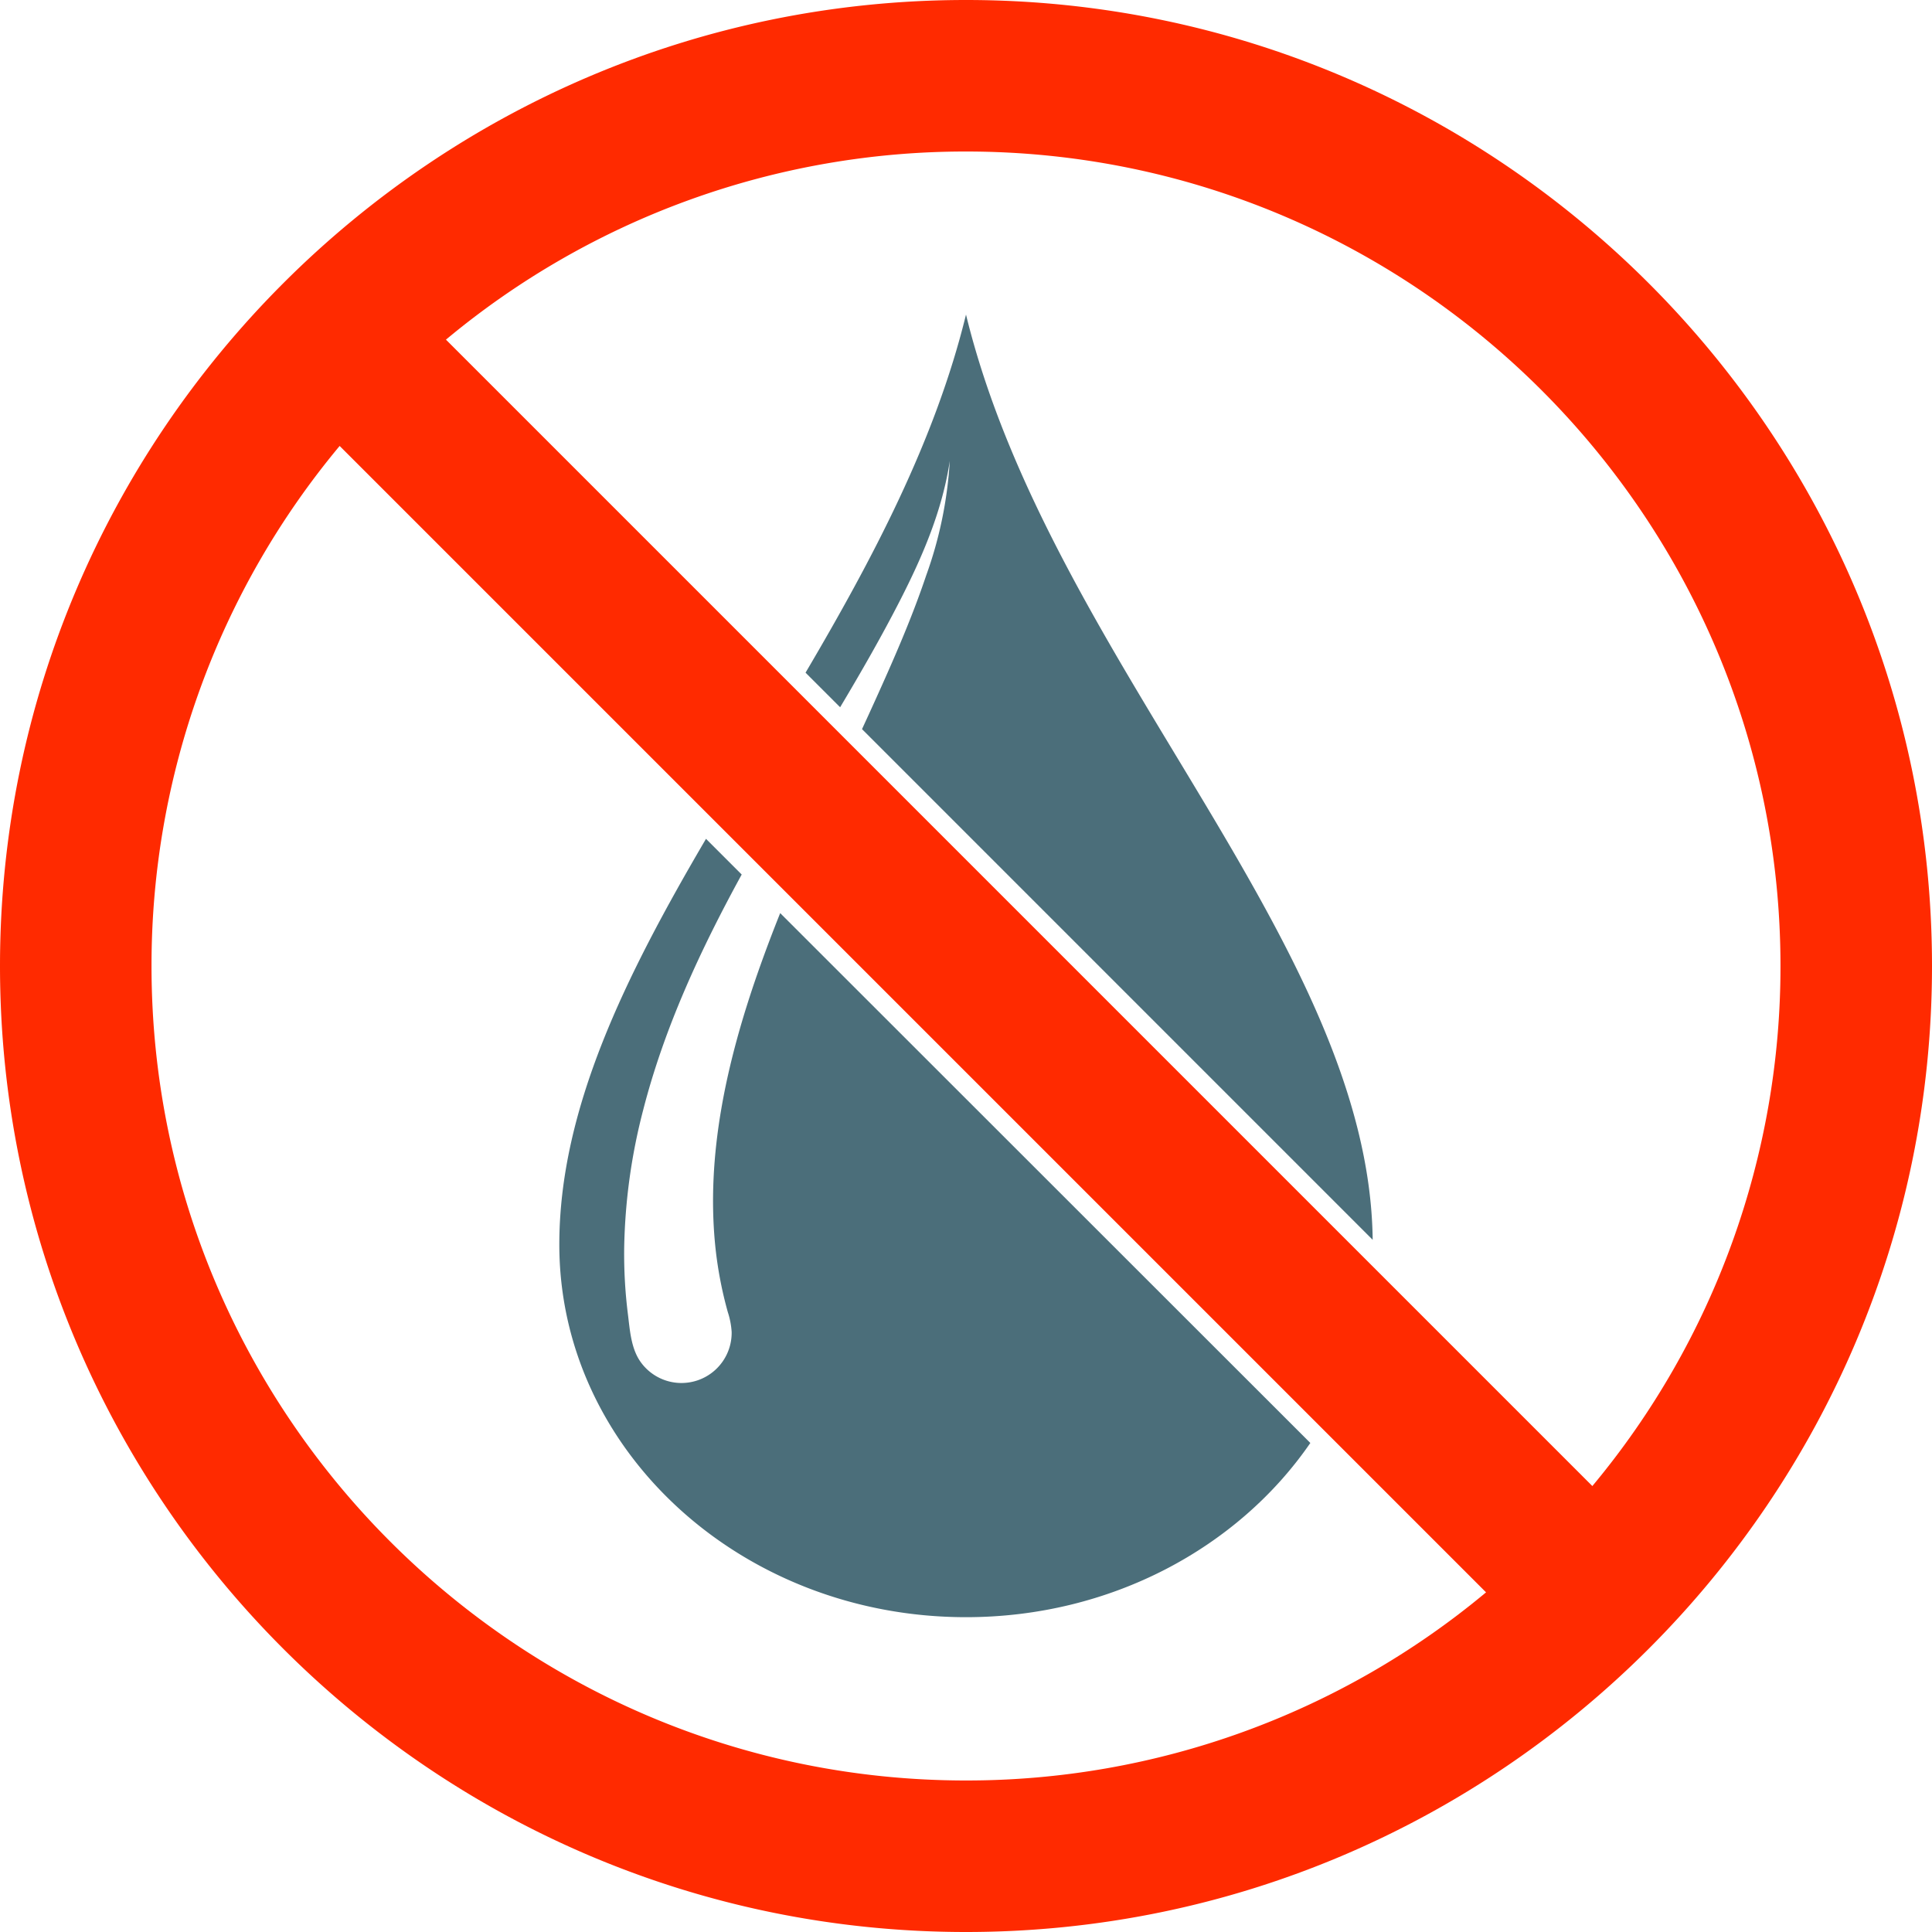 <svg xmlns="http://www.w3.org/2000/svg" data-bbox="0 0 400 400" viewBox="0 0 400 400" data-type="color"><g><path d="M186.45 124.1c4.64-9.09 8.66-18.51 10.19-28.66a84.28 84.28 0 0 1-4.88 23.69c-3 8.93-6.81 17.58-10.69 26.15q-1.29 2.85-2.6 5.68L284.2 256.69c-.73-61.44-66.85-120.51-84.2-191.56-6.38 26.11-19.34 50.58-33.22 74.14l7.16 7.16c4.37-7.33 8.63-14.73 12.51-22.33Zm-29.52 77.18c-6.4 18.31-10.89 37.86-8.77 57.36a82.14 82.14 0 0 0 2.52 13 16.53 16.53 0 0 1 .8 4.11 10.39 10.39 0 0 1-18.81 6.28c-2.06-2.85-2.26-6.73-2.69-10.12a100 100 0 0 1-.75-13.51 121 121 0 0 1 3.93-28.57c4.39-17.13 11.92-33.28 20.4-48.77l-7.39-7.39c-16.64 28.37-30.37 55.91-30.37 84 0 42.61 37.69 77.15 84.2 77.15 30 0 56.38-14.4 71.29-36.07l-109.76-109.7q-2.43 6.06-4.6 12.23Z" fill="#4b6e7a" data-color="1"></path><path d="M200 400c110.28 0 200-89.72 200-200S310.28 0 200 0 0 89.72 0 200s89.72 200 200 200ZM31.37 200A167.86 167.86 0 0 1 70.32 92.33l237.35 237.35A167.86 167.86 0 0 1 200 368.63c-93 0-168.63-75.65-168.63-168.63Zm337.26 0a167.86 167.86 0 0 1-38.95 107.67L92.33 70.32A167.91 167.91 0 0 1 200 31.37c93 0 168.63 75.65 168.63 168.63Z" fill="#ff2a00" data-color="2"></path></g></svg>